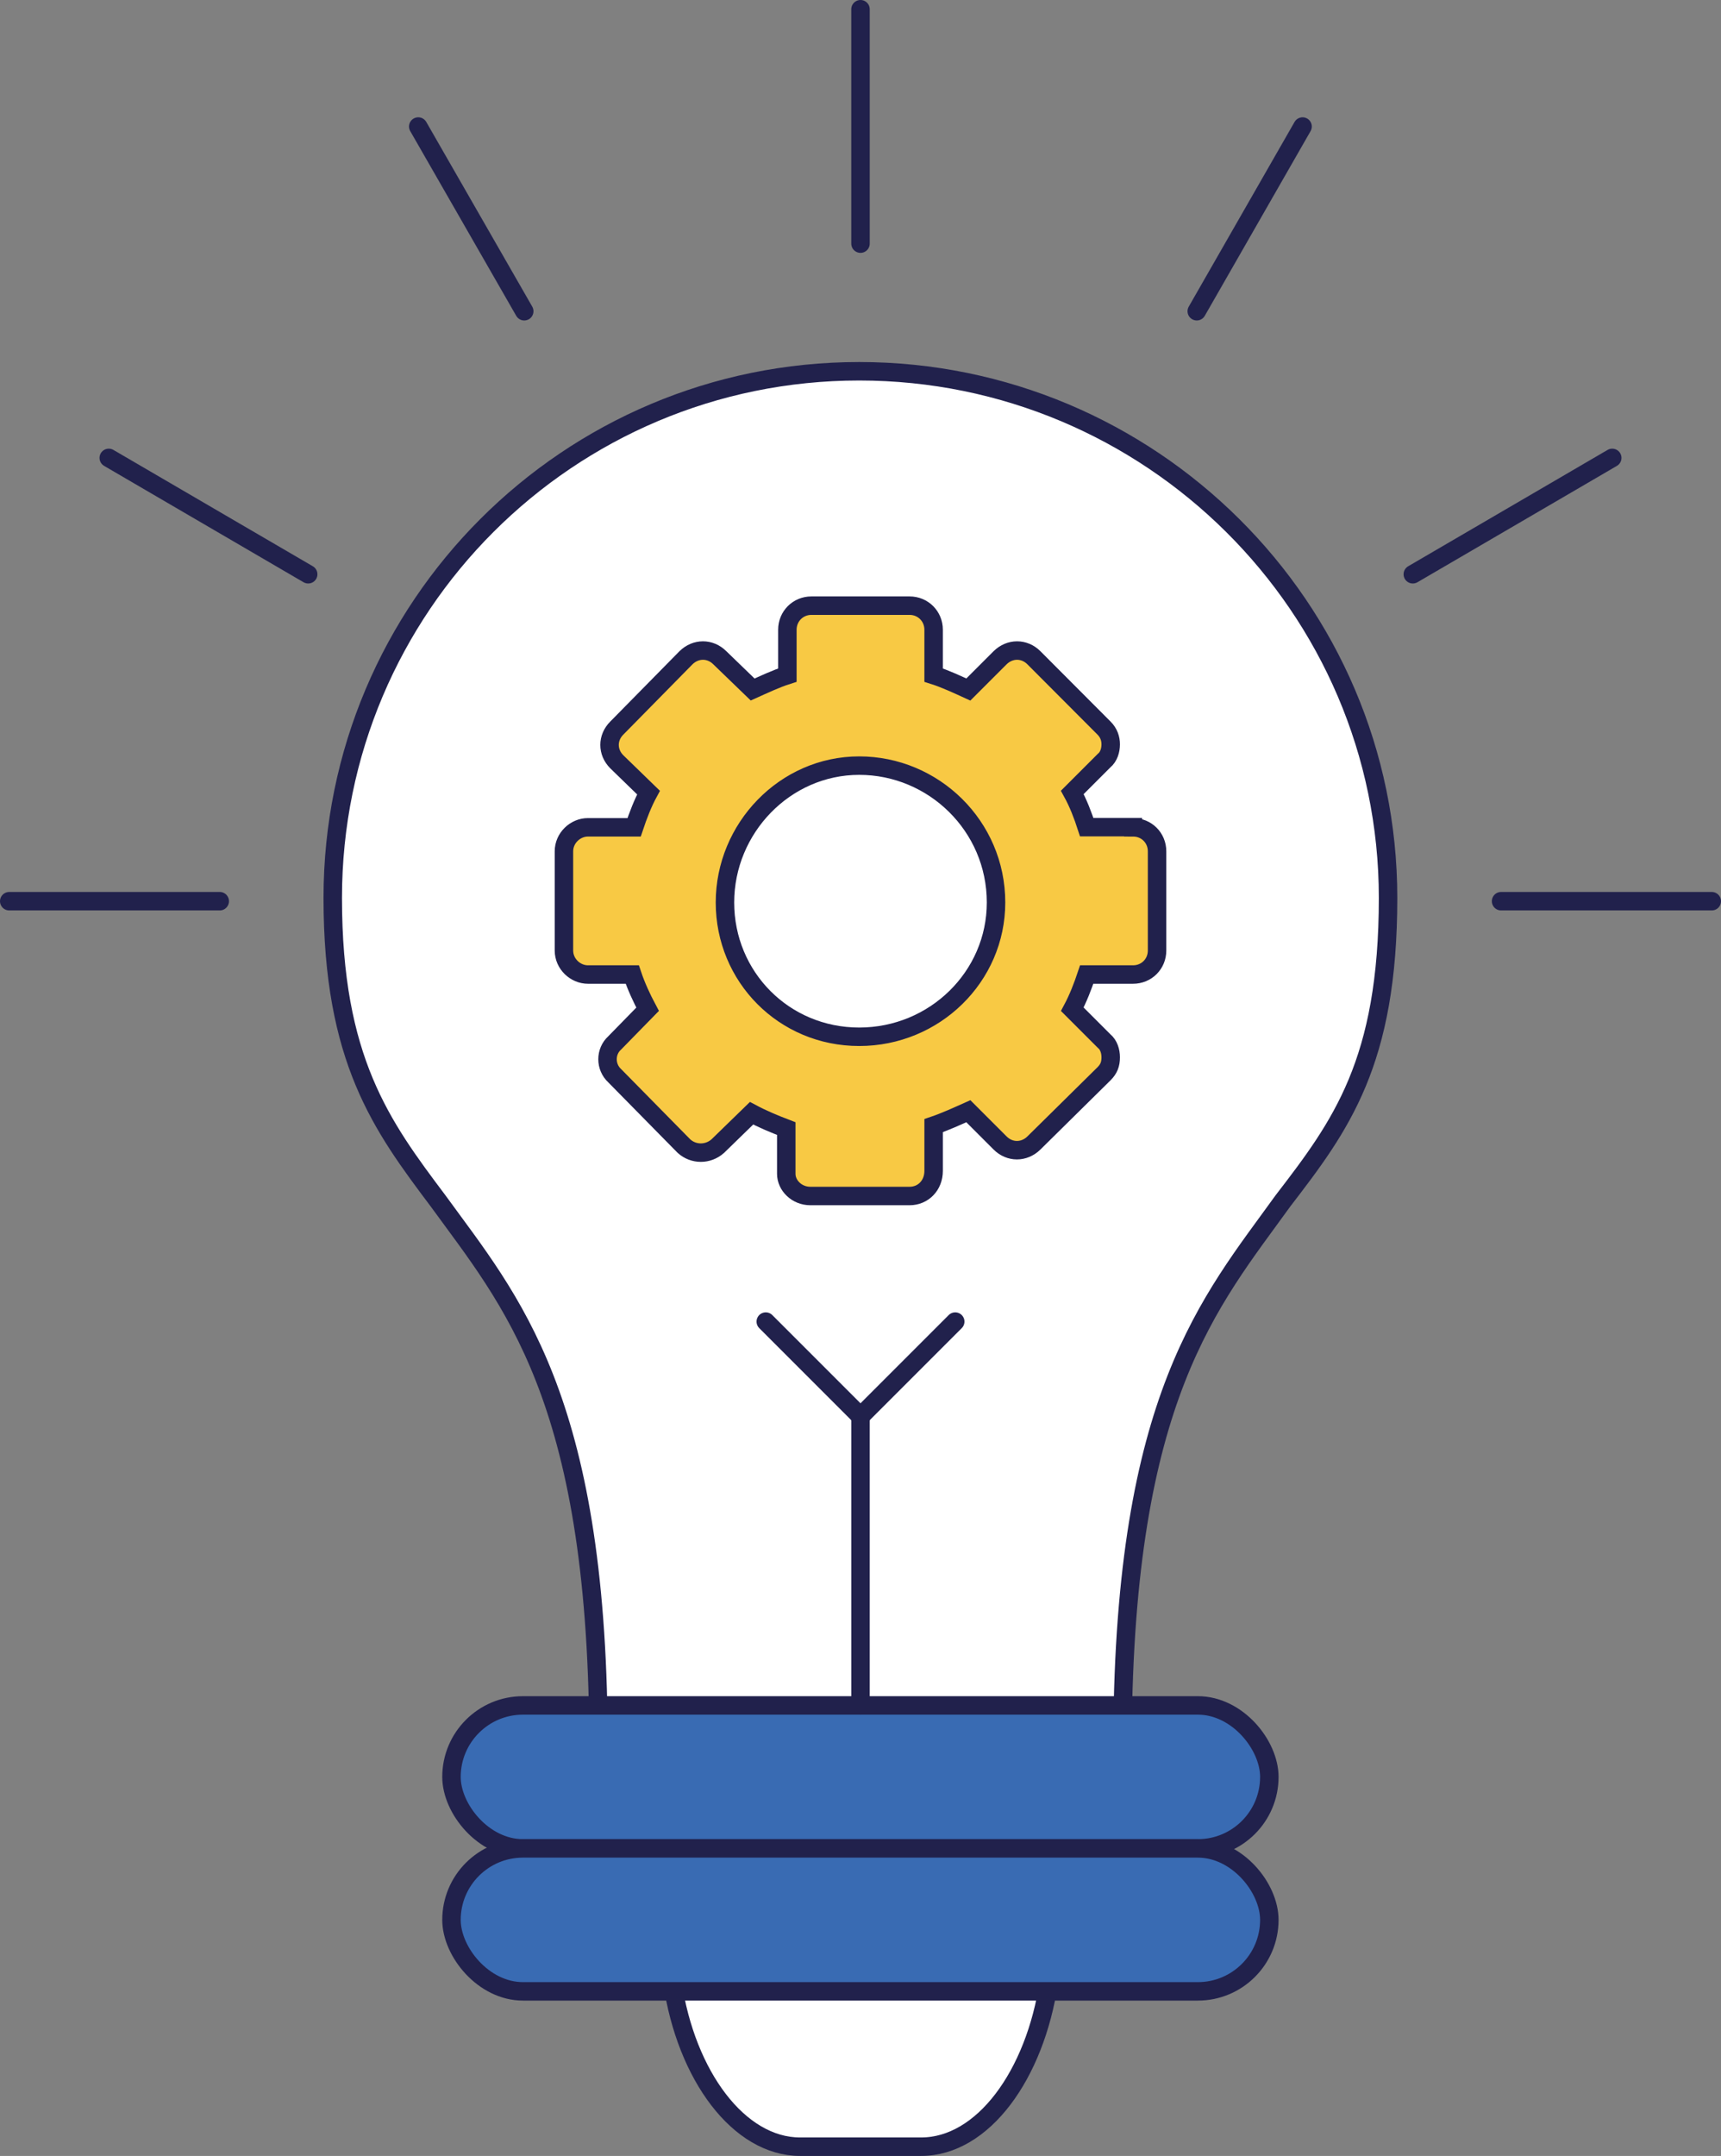 <?xml version="1.0" encoding="UTF-8"?>
<svg id="Layer_2" data-name="Layer 2" xmlns="http://www.w3.org/2000/svg" viewBox="0 0 93.2 116.72">
  <rect x="0" y="0" width="93.2" height="116.72" fill="#808080" stroke="none"/>
  <defs>
    <style>
      .cls-1 {
        fill: none;
      }

      .cls-1, .cls-2, .cls-3, .cls-4, .cls-5 {
        stroke: #21214c;
        stroke-linecap: round;
        stroke-miterlimit: 10;
      }

      .cls-2 {
        fill: #f8c944;
      }

      .cls-2, .cls-4 {
        fill-rule: evenodd;
      }

      .cls-3 {
        fill: #396bb3;
      }

      .cls-4, .cls-5 {
        fill: #fff;
      }
    </style>
  </defs>
  <g id="Layer_3" data-name="Layer 3">
    <g>
      <path class="cls-4" d="M48.24,93.94h12.55c.11-18.35,4.74-23.45,8.69-28.93,3.13-4.07,5.69-7.49,5.69-16.4,0-15.75-12.89-28.51-28.64-28.51s-28.51,12.76-28.51,28.51c0,8.76,2.64,12.33,5.7,16.4,3.94,5.42,8.58,10.58,8.69,28.93h15.82Z"/>
      <path class="cls-4" d="M56.8,107.31c-.75,5.03-3.57,8.91-6.92,8.91h-6.55c-3.3,0-6.17-3.82-6.92-8.91h20.4Z"/>
      <path class="cls-2" d="M61.36,44.78h-2.51c-.2-.62-.46-1.3-.78-1.88l1.72-1.72c.26-.21.36-.57.36-.88s-.1-.62-.36-.88l-3.8-3.81c-.52-.52-1.3-.52-1.83,0l-1.72,1.72c-.57-.26-1.25-.58-1.88-.78v-2.46c0-.72-.57-1.3-1.3-1.3h-5.32c-.73,0-1.3.58-1.3,1.3v2.46c-.63.2-1.3.52-1.88.78l-1.78-1.72c-.52-.52-1.3-.52-1.83,0l-3.75,3.81c-.52.52-.52,1.3,0,1.82l1.72,1.67c-.31.57-.57,1.25-.78,1.88h-2.5c-.68,0-1.3.57-1.3,1.3v5.37c0,.73.62,1.3,1.3,1.3h2.4c.21.63.52,1.3.83,1.88l-1.78,1.82c-.52.47-.52,1.3,0,1.78l3.75,3.81c.52.47,1.3.47,1.83,0l1.83-1.78c.58.31,1.2.57,1.88.83v2.45c0,.63.57,1.2,1.3,1.2h5.38c.73,0,1.3-.57,1.3-1.36v-2.45c.62-.21,1.3-.52,1.88-.78l1.72,1.72c.52.52,1.3.52,1.83,0l3.8-3.75c.26-.26.36-.52.36-.89,0-.31-.1-.67-.36-.88l-1.72-1.72c.31-.58.57-1.25.78-1.88h2.51c.73,0,1.3-.57,1.3-1.3v-5.37c0-.73-.57-1.3-1.3-1.3ZM53.94,48.86c0,4.02-3.33,7.27-7.41,7.27s-7.27-3.25-7.27-7.27,3.25-7.41,7.27-7.41,7.41,3.26,7.41,7.41Z"/>
      <rect class="cls-3" x="24.45" y="92.33" width="44.29" height="7.74" rx="3.87" ry="3.87"/>
      <rect class="cls-3" x="24.45" y="100.07" width="44.29" height="7.74" rx="3.87" ry="3.87"/>
      <g>
        <line class="cls-5" x1="41.47" y1="71.55" x2="46.6" y2="76.68"/>
        <line class="cls-5" x1="51.73" y1="71.55" x2="46.6" y2="76.68"/>
        <line class="cls-1" x1="46.6" y1="76.68" x2="46.6" y2="92.33"/>
      </g>
      <g>
        <line class="cls-1" x1="46.6" y1="13.19" x2="46.6" y2=".5"/>
        <line class="cls-1" x1="64.81" y1="16.85" x2="70.54" y2="6.85"/>
        <line class="cls-1" x1="76.51" y1="31.09" x2="87.31" y2="24.79"/>
        <line class="cls-1" x1="81.29" y1="48.79" x2="92.7" y2="48.79"/>
        <line class="cls-1" x1="28.39" y1="16.85" x2="22.65" y2="6.85"/>
        <line class="cls-1" x1="16.69" y1="31.09" x2="5.89" y2="24.79"/>
        <line class="cls-1" x1="11.9" y1="48.79" x2=".5" y2="48.79"/>
      </g>
    </g>
  </g>
</svg>